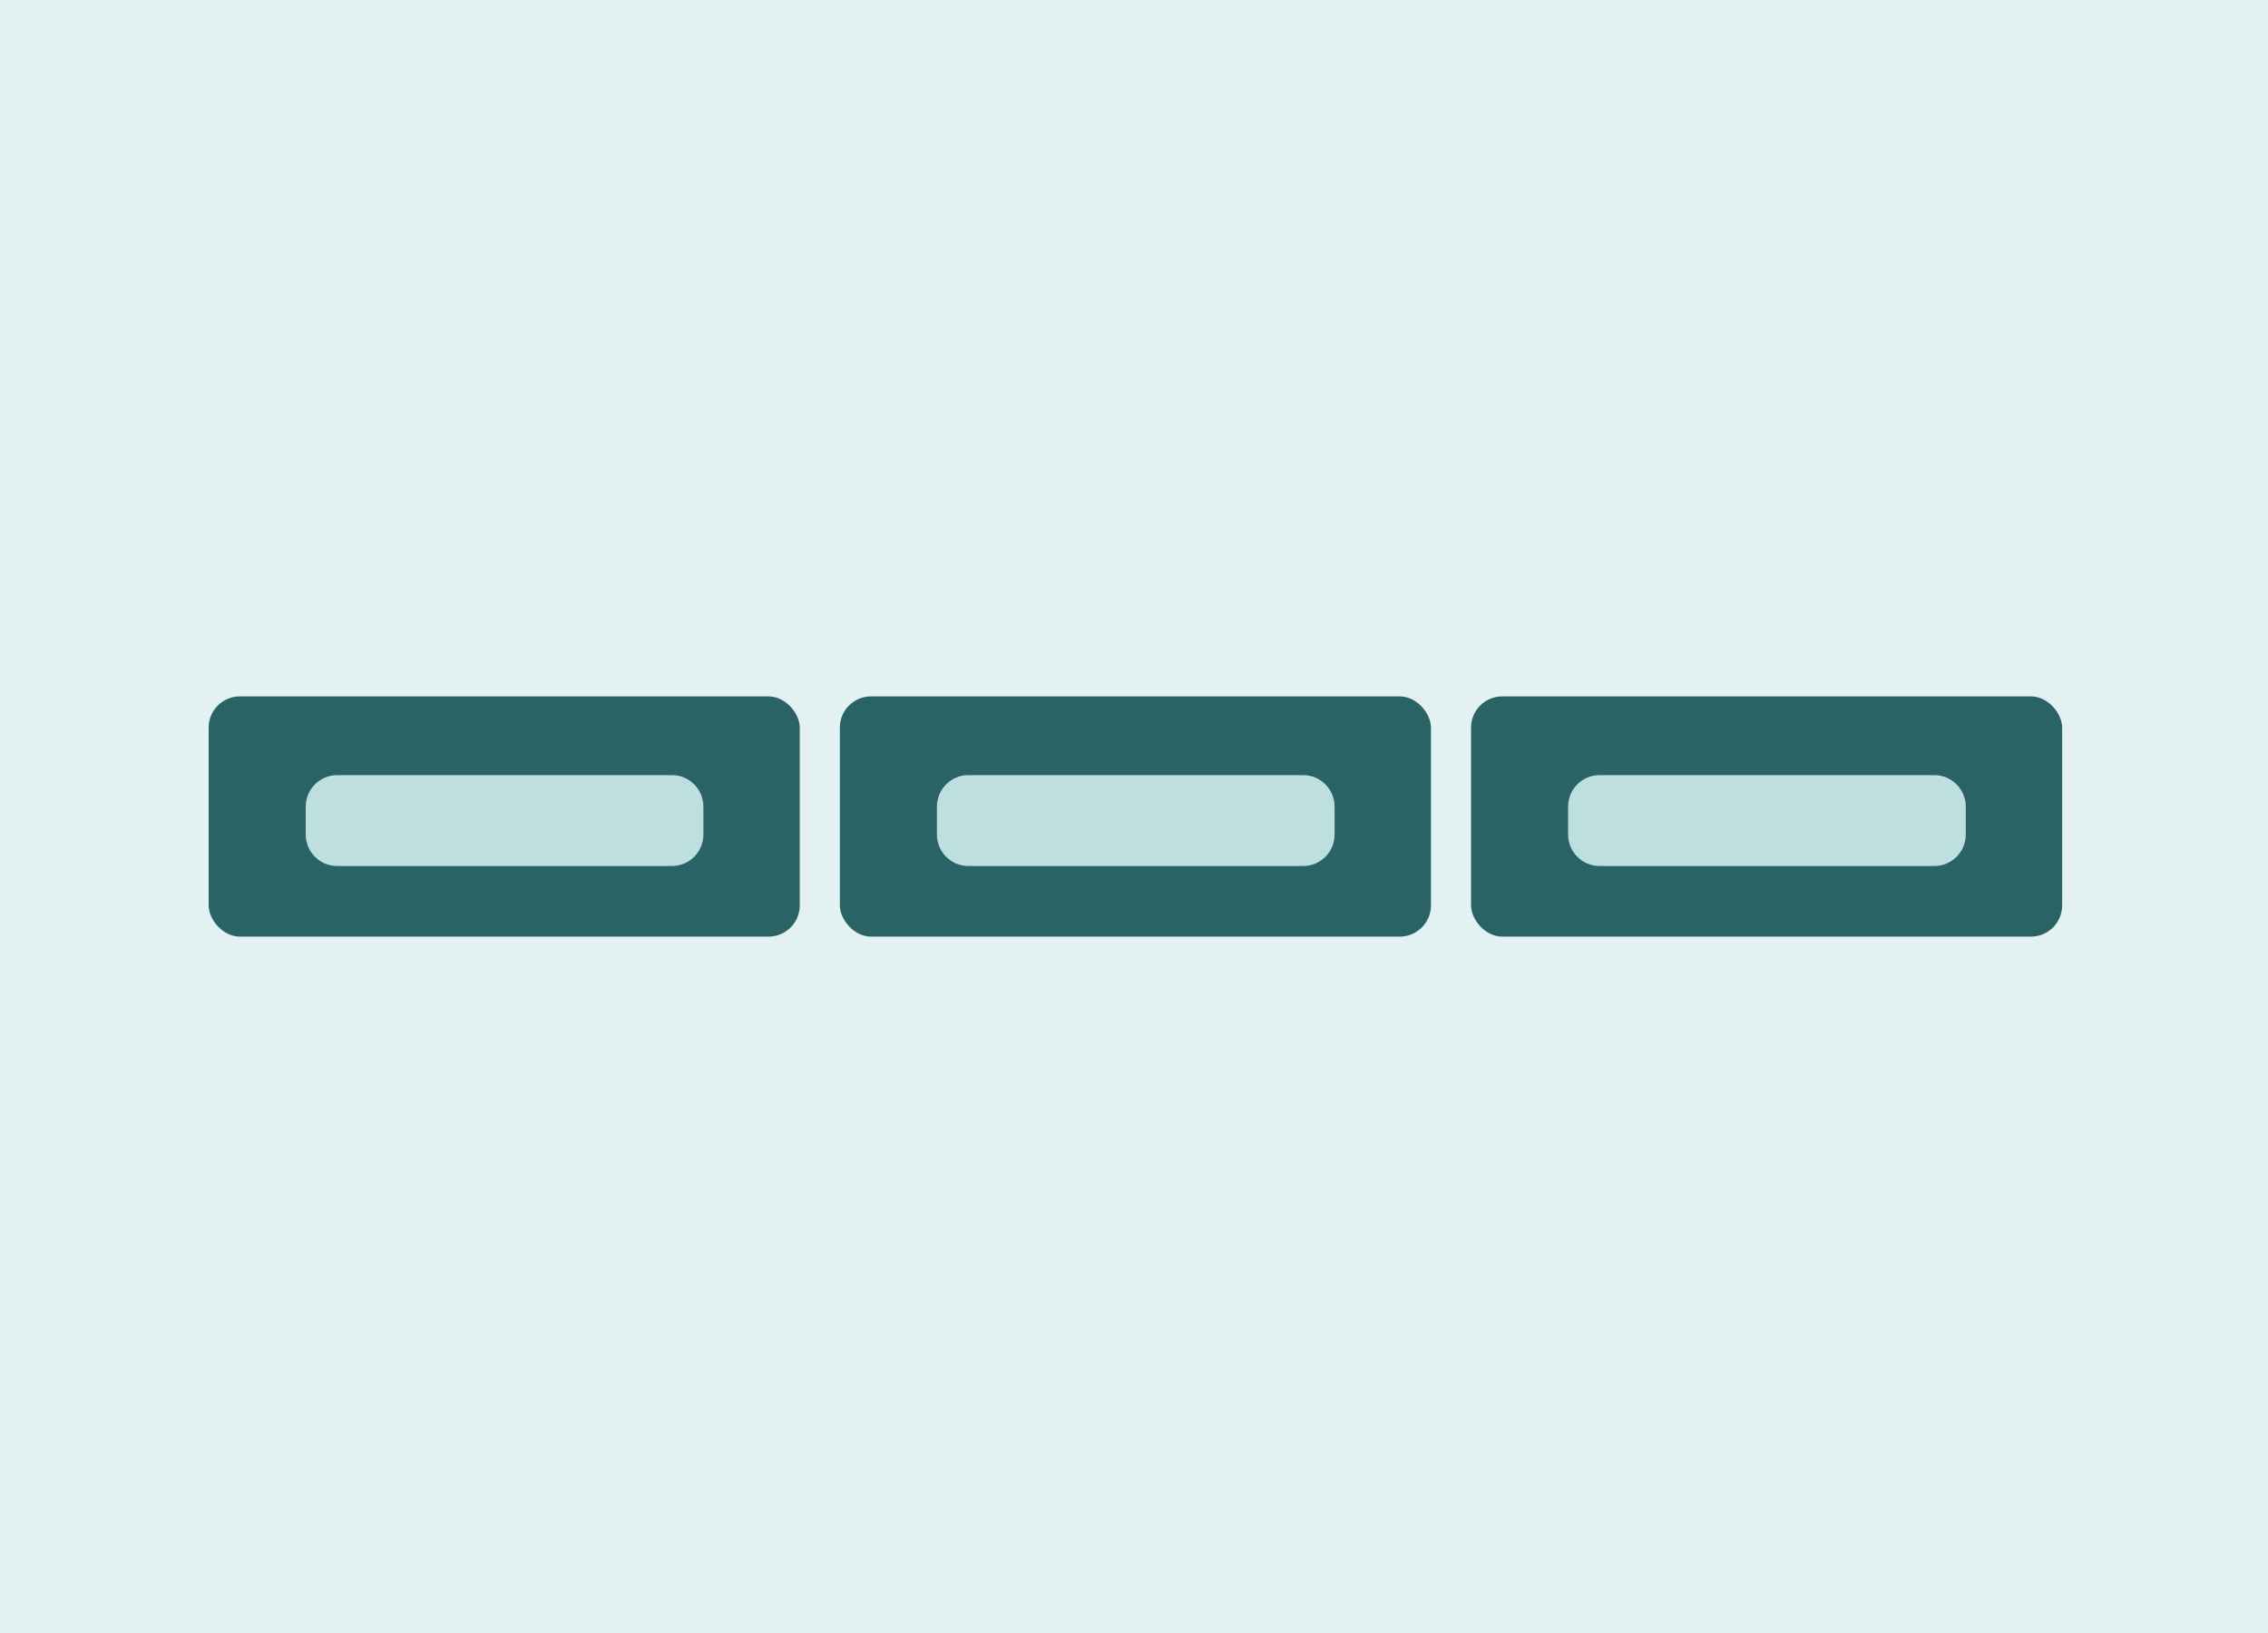 <svg width="250" height="180" viewBox="0 0 250 180" fill="none" xmlns="http://www.w3.org/2000/svg">
<rect width="250" height="180" fill="#E3F1F2"/>
<rect x="23" y="76.76" width="65.156" height="26.48" rx="3.441" fill="#296365"/>
<path d="M33.7 88.91C33.7 86.992 35.254 85.437 37.172 85.437H74.062C75.98 85.437 77.534 86.992 77.534 88.91V91.988C77.534 93.906 75.98 95.461 74.062 95.461H37.172C35.254 95.461 33.7 93.906 33.7 91.988V88.91Z" fill="#BDDFE0"/>
<rect x="92.576" y="76.76" width="65.156" height="26.48" rx="3.441" fill="#296365"/>
<path d="M103.276 88.91C103.276 86.992 104.83 85.437 106.748 85.437H143.638C145.556 85.437 147.111 86.992 147.111 88.91V91.988C147.111 93.906 145.556 95.461 143.638 95.461H106.748C104.83 95.461 103.276 93.906 103.276 91.988V88.91Z" fill="#BDDFE0"/>
<rect x="162.152" y="76.76" width="65.156" height="26.48" rx="3.441" fill="#296365"/>
<path d="M172.851 88.91C172.851 86.992 174.406 85.437 176.324 85.437H213.213C215.131 85.437 216.686 86.992 216.686 88.91V91.988C216.686 93.906 215.131 95.461 213.213 95.461H176.324C174.406 95.461 172.851 93.906 172.851 91.988V88.91Z" fill="#BDDFE0"/>
</svg>
